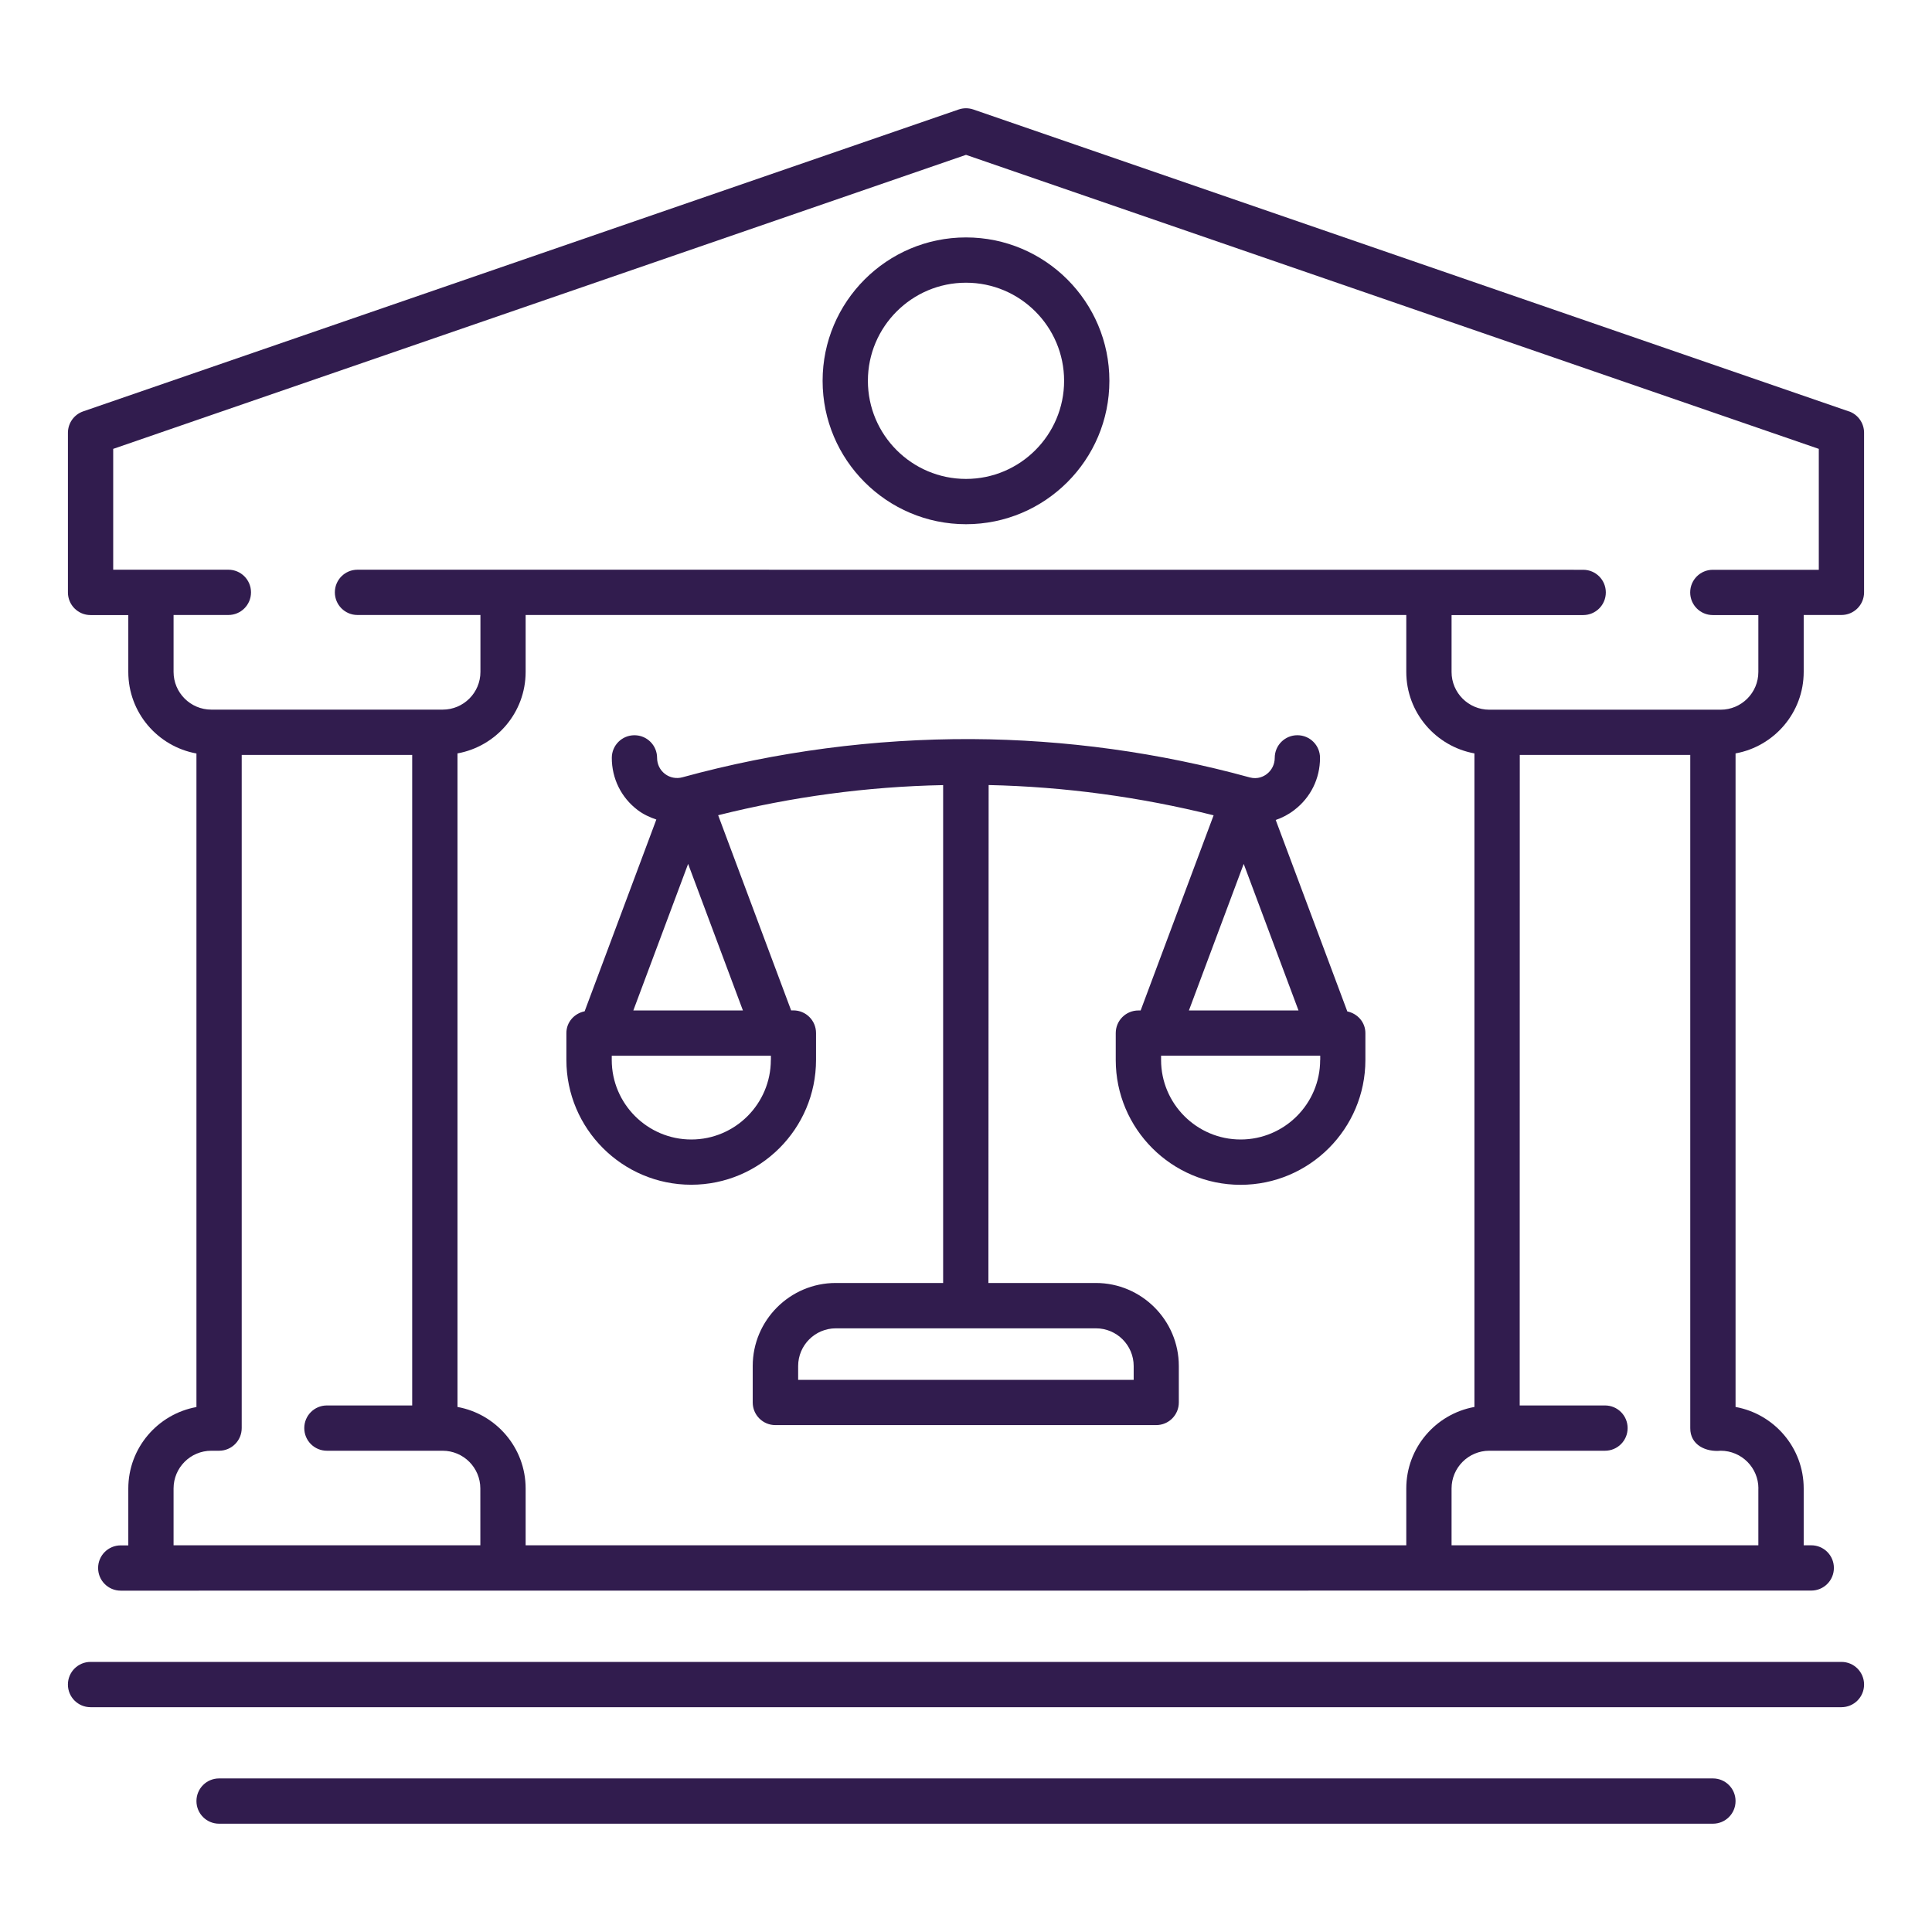 <?xml version="1.0" encoding="UTF-8"?> <svg xmlns="http://www.w3.org/2000/svg" viewBox="0 0 100 100" fill-rule="evenodd"><path d="m95.695 21.293-45.312-15.625c-0.25-0.086-0.516-0.086-0.766 0l-45.312 15.625c-0.473 0.164-0.789 0.609-0.789 1.109v8.262c0 0.648 0.523 1.172 1.172 1.172h1.953v2.945c0 2.106 1.523 3.856 3.527 4.219v33.828c-2 0.363-3.527 2.113-3.527 4.219v2.941h-0.391c-0.648 0-1.172 0.523-1.172 1.172 0 0.648 0.523 1.172 1.172 1.172l87.5-0.004c0.648 0 1.172-0.523 1.172-1.172s-0.523-1.172-1.172-1.172h-0.391v-2.941c0-2.106-1.523-3.856-3.527-4.219v-33.828c2.004-0.363 3.527-2.113 3.527-4.219v-2.945h1.953c0.648 0 1.172-0.523 1.172-1.172v-8.262c0-0.5-0.316-0.945-0.789-1.109zm-70.832 58.691h-15.879v-2.941c0-1.078 0.875-1.953 1.953-1.953h0.402c0.648 0 1.172-0.523 1.172-1.172v-34.844h8.824v33.672h-4.414c-0.648 0-1.172 0.523-1.172 1.172 0 0.648 0.523 1.172 1.172 1.172h5.988c1.078 0 1.953 0.875 1.953 1.953zm47.926-2.941v2.941h-45.582v-2.941c0-2.106-1.527-3.856-3.527-4.219v-33.828c2.004-0.363 3.527-2.113 3.527-4.219v-2.945h45.582v2.945c0 2.106 1.527 3.856 3.527 4.219v33.828c-2.004 0.363-3.527 2.113-3.527 4.219zm18.223 0v2.941h-15.879v-2.941c0-1.078 0.875-1.953 1.953-1.953h5.988c0.648 0 1.172-0.523 1.172-1.172 0-0.648-0.523-1.172-1.172-1.172h-4.414l0.004-33.672h8.824v34.844c-0.008 0.883 0.82 1.246 1.574 1.172 1.078 0 1.953 0.875 1.953 1.953zm3.125-47.551h-5.481c-0.648 0-1.172 0.523-1.172 1.172 0 0.648 0.523 1.172 1.172 1.172h2.356v2.945c0 1.078-0.875 1.953-1.953 1.953h-11.973c-1.078 0-1.953-0.875-1.953-1.953v-2.945h6.812c0.648 0 1.172-0.523 1.172-1.172 0-0.648-0.523-1.172-1.172-1.172l-63.441-0.004c-0.648 0-1.172 0.523-1.172 1.172 0 0.648 0.523 1.172 1.172 1.172h6.363v2.945c0 1.078-0.875 1.953-1.953 1.953h-11.977c-1.078 0-1.953-0.875-1.953-1.953v-2.945h2.836c0.648 0 1.172-0.523 1.172-1.172 0-0.648-0.523-1.172-1.172-1.172h-5.961v-6.254l44.141-15.219 44.141 15.219v6.254z" fill="#311c4e"></path><path d="m42.578 19.711c0 4.094 3.328 7.422 7.422 7.422s7.422-3.328 7.422-7.422-3.328-7.422-7.422-7.422-7.422 3.328-7.422 7.422zm12.5 0c0 2.801-2.277 5.078-5.078 5.078s-5.078-2.277-5.078-5.078c0-2.801 2.277-5.078 5.078-5.078s5.078 2.277 5.078 5.078z" fill="#311c4e"></path><path d="m95.312 86.02h-90.625c-0.648 0-1.172 0.523-1.172 1.172 0 0.648 0.523 1.172 1.172 1.172h90.625c0.648 0 1.172-0.523 1.172-1.172 0-0.648-0.523-1.172-1.172-1.172z" fill="#311c4e"></path><path d="m88.66 92.051h-77.32c-0.648 0-1.172 0.523-1.172 1.172 0 0.648 0.523 1.172 1.172 1.172h77.32c0.648 0 1.172-0.523 1.172-1.172 0-0.648-0.523-1.172-1.172-1.172z" fill="#311c4e"></path><path d="m69.734 52.344-3.703-9.902c0.34-0.117 0.664-0.285 0.957-0.512 0.852-0.648 1.336-1.633 1.336-2.703 0-0.648-0.523-1.172-1.172-1.172-0.648 0-1.172 0.523-1.172 1.172 0 0.332-0.152 0.641-0.414 0.84-0.148 0.113-0.461 0.285-0.879 0.172-4.688-1.289-9.531-1.957-14.391-1.984-5.031-0.02-10.09 0.637-14.973 1.977-0.312 0.086-0.645 0.023-0.902-0.172-0.262-0.199-0.41-0.504-0.41-0.832 0-0.648-0.523-1.172-1.172-1.172-0.648 0-1.172 0.523-1.172 1.172 0 1.066 0.484 2.051 1.332 2.695 0.297 0.227 0.629 0.379 0.973 0.496l-3.711 9.926c-0.535 0.109-0.945 0.559-0.945 1.125v1.391c0 3.562 2.898 6.461 6.461 6.461s6.461-2.898 6.461-6.461v-1.391c0-0.648-0.523-1.172-1.172-1.172h-0.117l-3.777-10.102c3.812-0.953 7.691-1.48 11.645-1.559v25.77h-5.559c-2.367 0-4.297 1.93-4.297 4.297v1.887c0 0.648 0.523 1.172 1.172 1.172h19.711c0.648 0 1.172-0.523 1.172-1.172v-1.887c0-2.367-1.93-4.297-4.297-4.297h-5.559l0.012-25.773c3.93 0.086 7.832 0.617 11.645 1.566l-3.777 10.102h-0.117c-0.648 0-1.172 0.523-1.172 1.172v1.391c0 3.562 2.898 6.461 6.461 6.461s6.461-2.898 6.461-6.461v-1.391c0-0.566-0.41-1.016-0.945-1.125zm-29.836 2.519c0 2.269-1.848 4.117-4.117 4.117s-4.117-1.848-4.117-4.117v-0.219h8.238v0.219zm-1.445-2.562h-5.672l2.836-7.586zm18.273 16.453c1.078 0 1.953 0.875 1.953 1.953v0.715h-17.367v-0.715c0-1.078 0.875-1.953 1.953-1.953zm7.648-24.039 2.836 7.586h-5.672zm3.957 10.148c0 2.269-1.848 4.117-4.117 4.117-2.269 0-4.117-1.848-4.117-4.117v-0.219h8.238v0.219z" fill="#311c4e"></path></svg> 